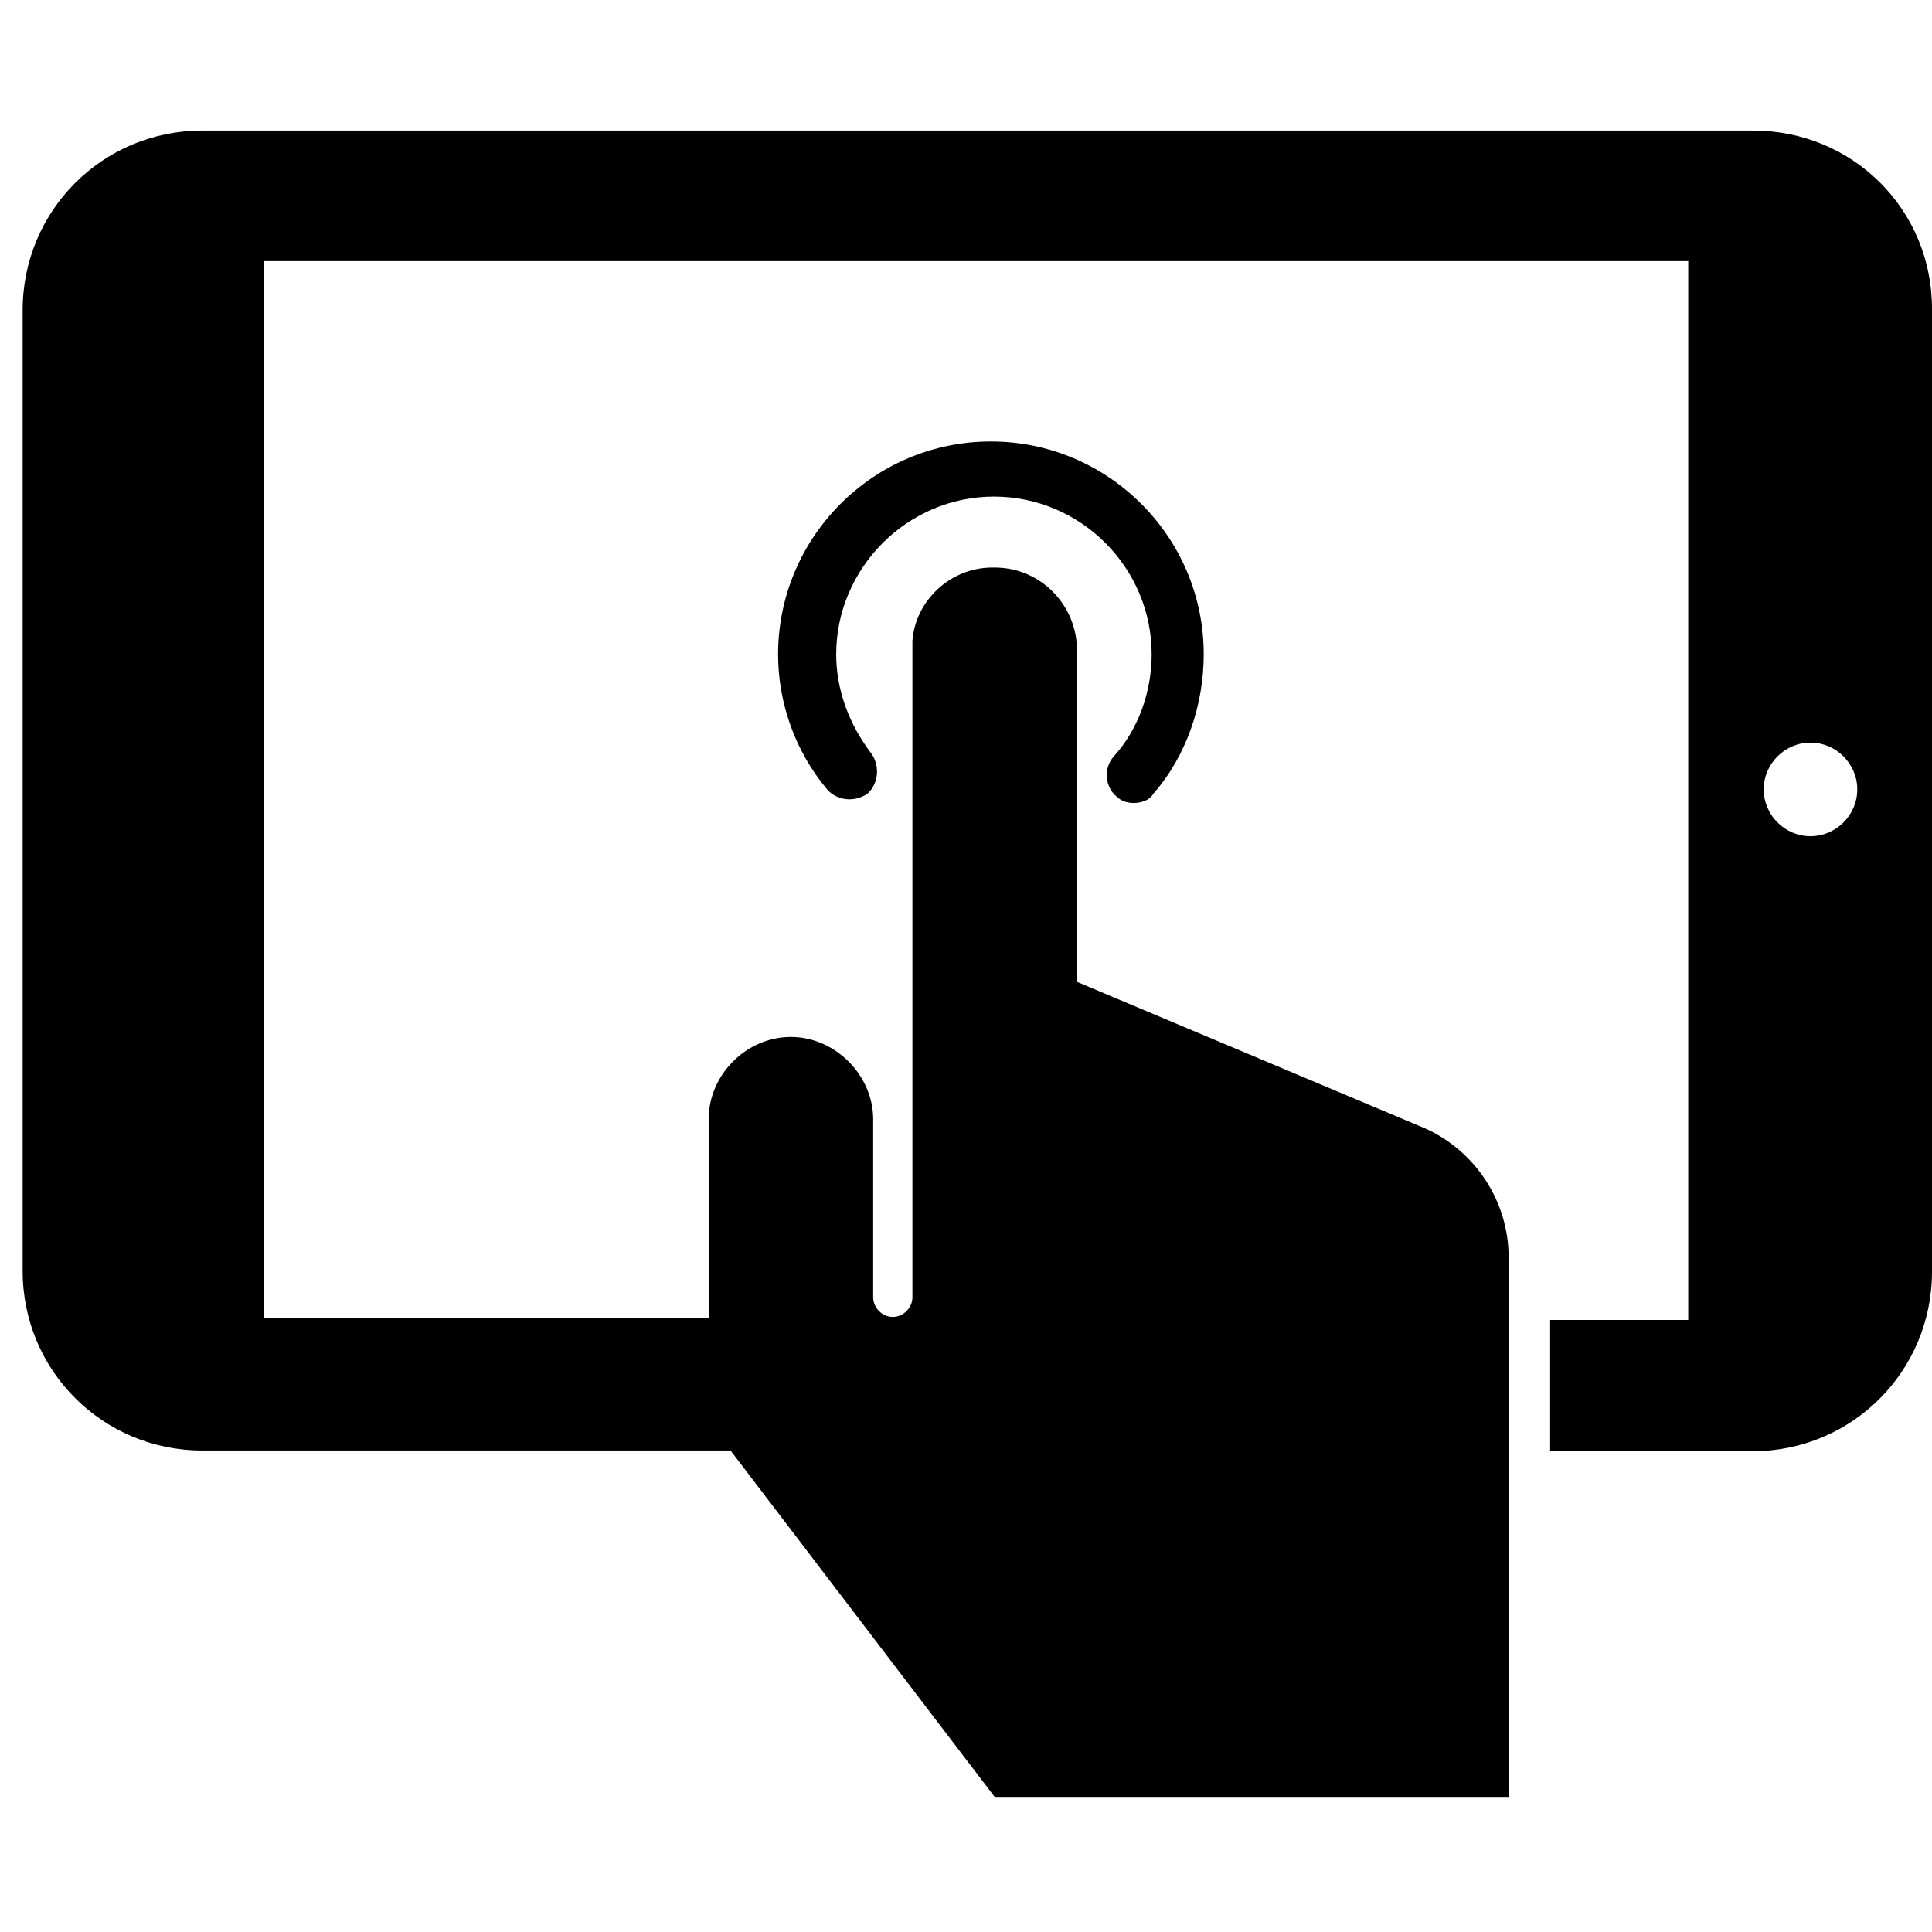 <?xml version="1.0" encoding="utf-8"?>
<!-- Uploaded to: SVG Repo, www.svgrepo.com, Generator: SVG Repo Mixer Tools -->
<svg fill="#000000" height="800px" width="800px" version="1.2" baseProfile="tiny" id="Layer_1" xmlns="http://www.w3.org/2000/svg" xmlns:xlink="http://www.w3.org/1999/xlink"
	  viewBox="-351 153 256 256" xml:space="preserve">
<path d="M-118.7,170.3h-205.5c-13.2,0-23.8,10.6-23.8,23.8v127.3c0,13.2,10.6,23.8,23.8,23.8h70l35,45.9h68.1v-21.1v-24.7v-11.8
	v-5.6v-8.3c0-7.4-4.4-14.1-11.1-17.1l-46.1-19.4v-44c0-5.8-4.7-10.9-10.9-10.9h-0.3c-5.6,0-10.2,4.4-10.6,9.7v87
	c0,1.4-1.2,2.6-2.6,2.6c-1.4,0-2.6-1.2-2.6-2.6v-4.4v-19.2c0-5.8-5-10.9-10.9-10.9s-10.9,5-10.9,10.9v26v0.3H-316v-140h188.7v140.3
	h-18.3v17.4h26.8c13.2,0,23.8-10.6,23.8-23.8V194.1C-94.9,180.8-105.5,170.3-118.7,170.3z M-111.1,263.8c-3.4,0-6.2-2.8-6.2-6.2
	c0-3.4,2.8-6.2,6.2-6.2c3.4,0,6.2,2.8,6.2,6.2C-104.9,261-107.7,263.8-111.1,263.8z M-203.1,258.5c0.6,0.6,1.4,0.9,2.3,0.9
	s2.1-0.3,2.6-1.2c4.4-5,6.7-11.8,6.7-18.5c0-15.6-12.7-28.2-28.2-28.2c-15.6,0-28.2,12.7-28.2,28.2c0,6.5,2.3,12.9,6.5,17.9
	c1.2,1.4,3.5,1.8,5.3,0.6c1.4-1.2,1.8-3.5,0.6-5.3c-3-3.9-4.7-8.5-4.7-13.2c0-11.4,9.4-20.9,20.9-20.9s20.9,9.4,20.9,20.9
	c0,5-1.8,10-5,13.5C-204.9,254.9-204.5,257.3-203.1,258.5z"/>
</svg>